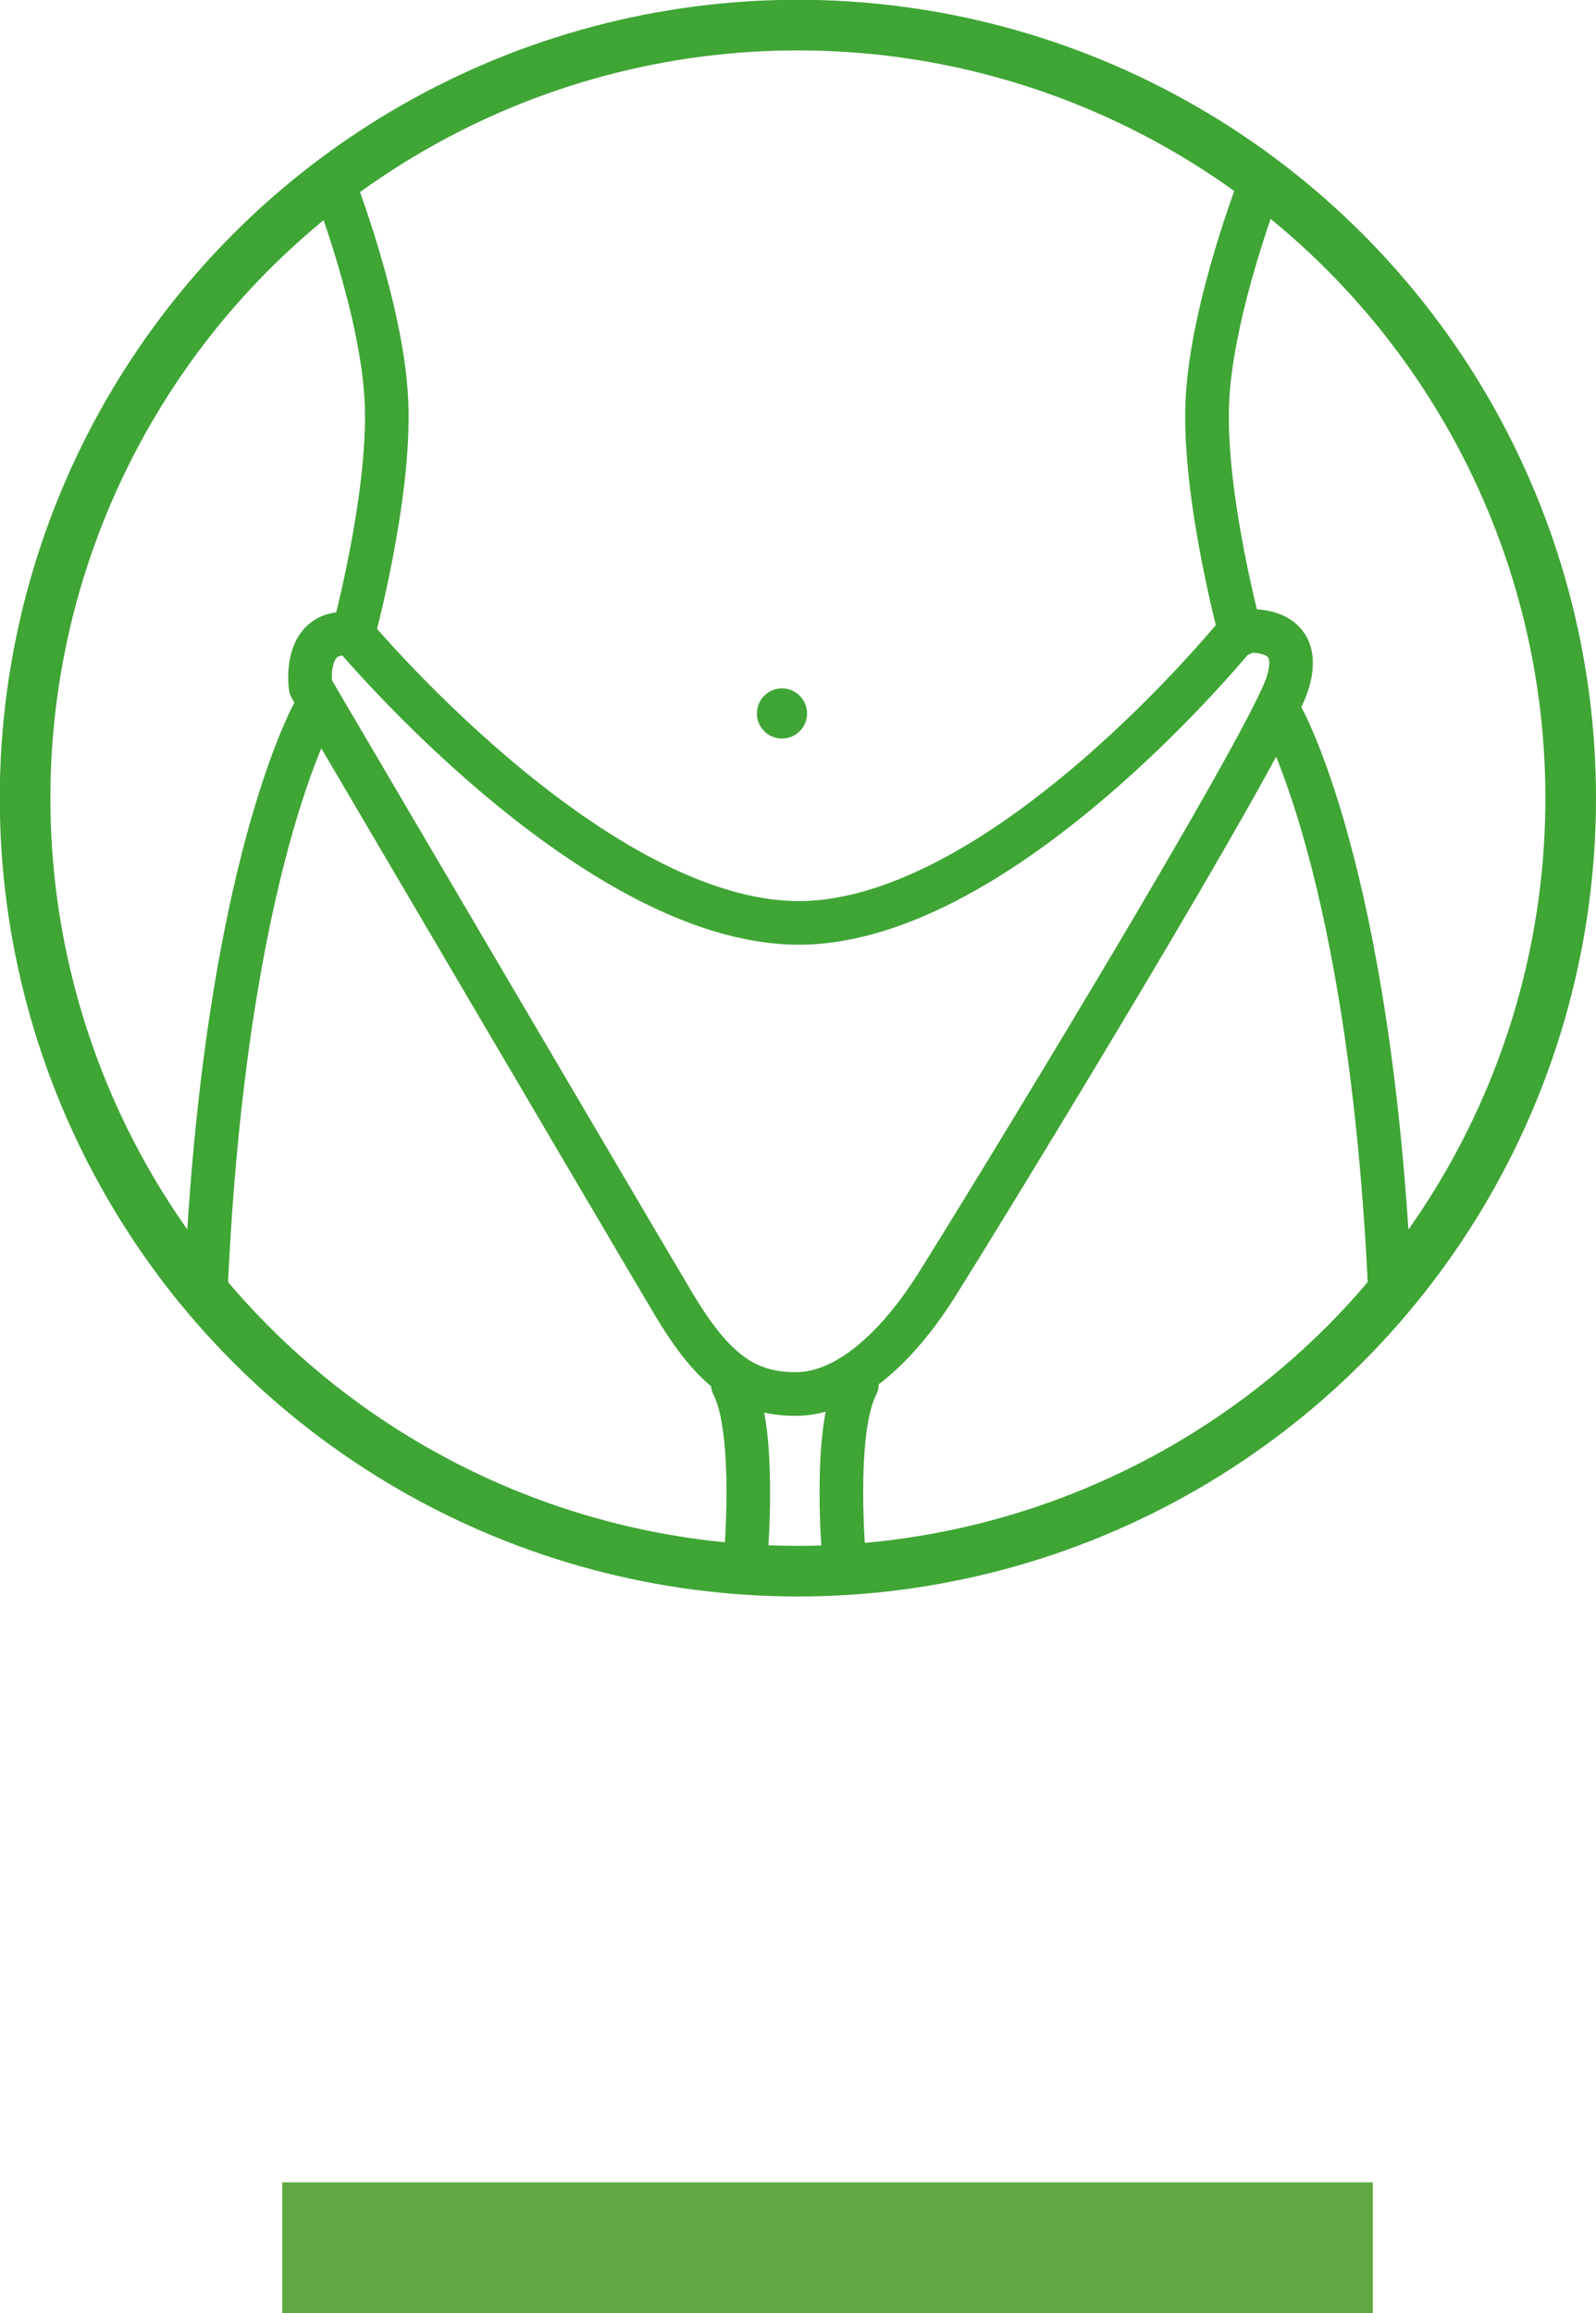<?xml version="1.0" encoding="UTF-8"?>
<svg id="Livello_2" data-name="Livello 2" xmlns="http://www.w3.org/2000/svg" viewBox="0 0 73.17 106.02">
  <defs>
    <style>
      .cls-1 {
        stroke-width: 2px;
      }

      .cls-1, .cls-2 {
        fill: none;
        stroke: #3fa535;
        stroke-linecap: round;
        stroke-linejoin: round;
      }

      .cls-2 {
        stroke-width: 2.32px;
      }

      .cls-3 {
        fill: #5fa841;
      }

      .cls-3, .cls-4 {
        stroke-width: 0px;
      }

      .cls-4 {
        fill: #3fa535;
      }
    </style>
  </defs>
  <g id="Livello_1-2" data-name="Livello 1">
    <g>
      <rect class="cls-3" x="12.94" y="100.02" width="50" height="6"/>
      <g>
        <circle class="cls-2" cx="36.58" cy="36.58" r="35.43"/>
        <g>
          <path class="cls-1" d="m16.18,29.07s10.69,12.82,20.01,13.22c9.5.41,20.6-13.34,20.6-13.34,0,0,3.13-.51,2.24,2.36s-14.28,24.73-16.11,27.62c-1.83,2.89-4.13,4.96-6.43,4.96s-3.78-1.06-5.61-4.13c-1.83-3.07-16.64-28.27-16.64-28.27,0,0-.41-2.77,1.95-2.42Z"/>
          <path class="cls-1" d="m34.18,71.48s.53-5.89-.58-8.01"/>
          <path class="cls-1" d="m38.7,71.48s-.53-5.89.58-8.01"/>
          <path class="cls-1" d="m14.47,32.5s-4.18,7.14-5.04,26.79"/>
          <path class="cls-1" d="m58.7,32.73s4.15,7.09,5.03,26.56"/>
          <path class="cls-1" d="m15.24,8.27s2.3,5.84,2.48,10.18c.18,4.34-1.53,10.62-1.53,10.62"/>
          <path class="cls-1" d="m57.83,8.27s-2.3,5.84-2.48,10.18,1.53,10.62,1.53,10.62"/>
          <circle class="cls-4" cx="35.85" cy="32.7" r="1.15"/>
        </g>
      </g>
    </g>
  </g>
</svg>